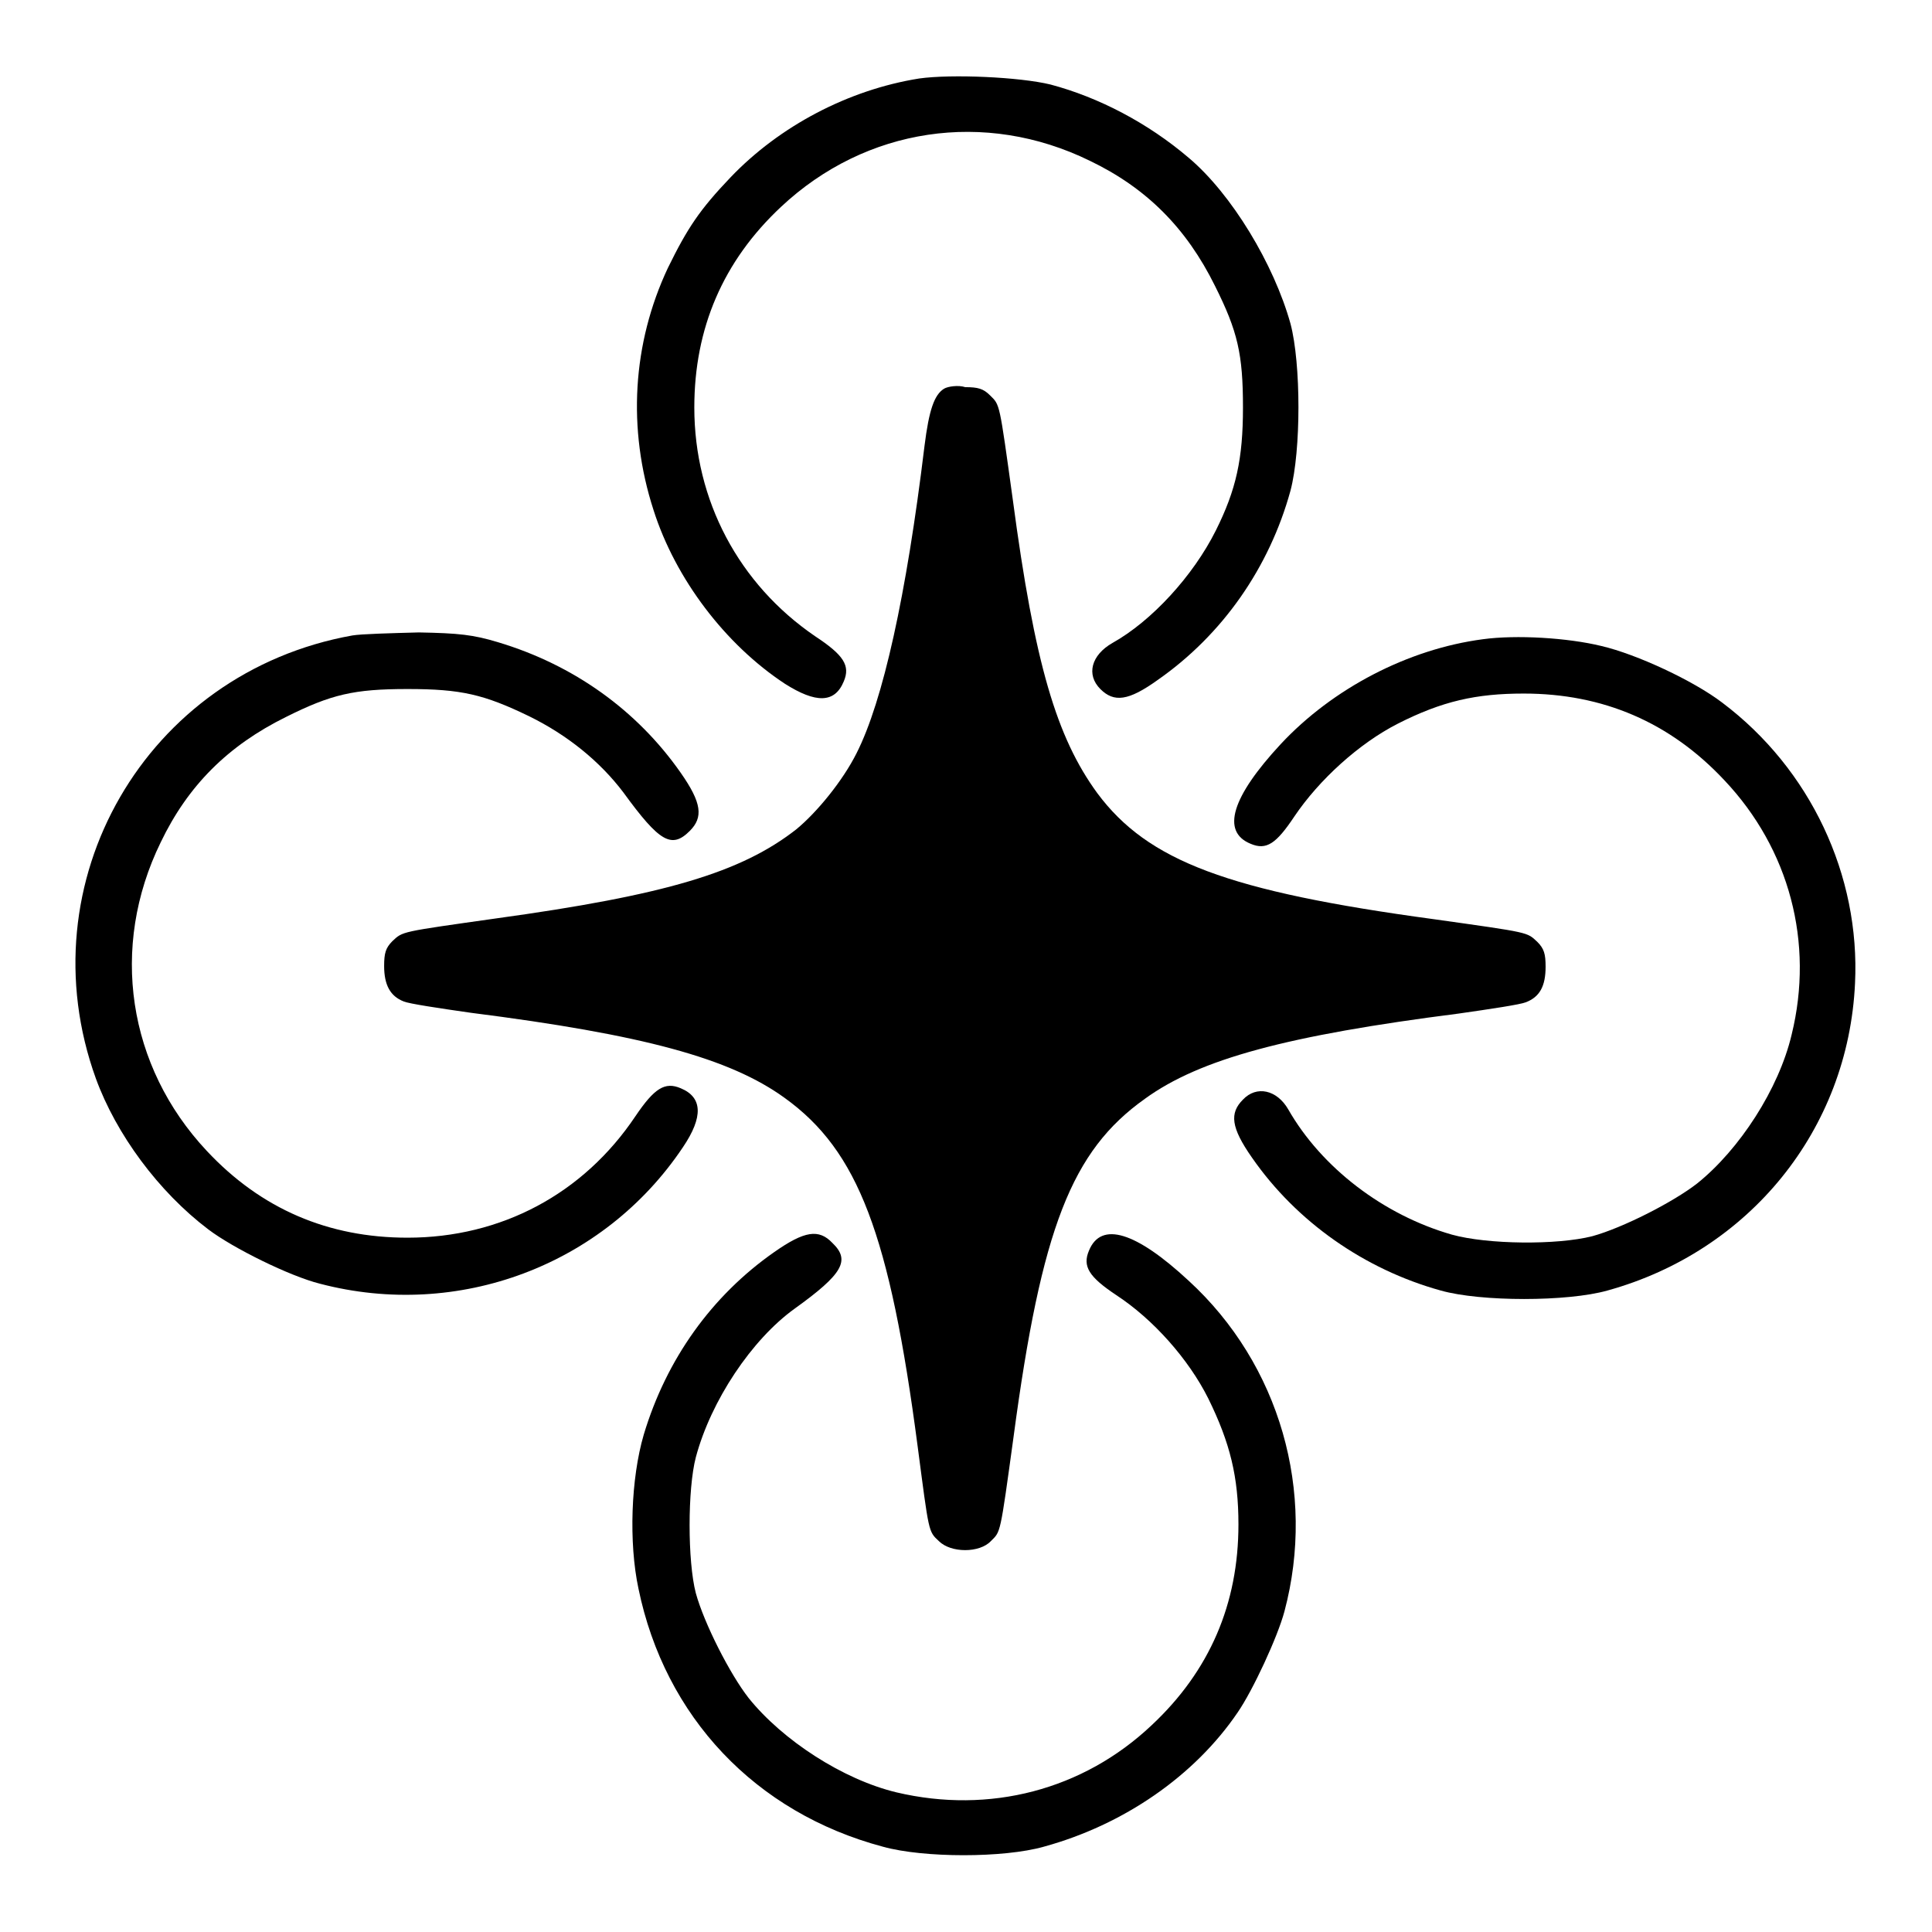 <?xml version="1.0" encoding="utf-8"?>
<!-- Svg Vector Icons : http://www.onlinewebfonts.com/icon -->
<!DOCTYPE svg PUBLIC "-//W3C//DTD SVG 1.1//EN" "http://www.w3.org/Graphics/SVG/1.1/DTD/svg11.dtd">
<svg version="1.1" xmlns="http://www.w3.org/2000/svg" xmlns:xlink="http://www.w3.org/1999/xlink" x="0px" y="0px" viewBox="0 0 256 256" enable-background="new 0 0 256 256" xml:space="preserve">
<g><g><g><path fill="#000000" d="M121.8,10.4c-9.4,1.5-18.5,6.3-25,13.1c-4.1,4.3-5.7,6.7-8.3,12c-4.7,10-5.4,21.3-1.9,32.1c2.9,9.1,9.5,17.8,17.4,23c4.1,2.6,6.6,2.6,7.8-0.3c0.9-2.1,0-3.5-3.8-6C97.9,77.4,92,66.3,92,54c0-10.5,3.8-19.4,11.5-26.6c11.2-10.5,27-12.9,40.9-6.1c7.5,3.6,12.8,8.9,16.6,16.6c3,6,3.7,9,3.7,16.1c0,6.8-0.9,10.9-3.6,16.3c-3,6-8.5,12-13.7,14.9c-2.8,1.6-3.5,4.2-1.6,6.1c1.8,1.8,3.7,1.6,7.6-1.2c8.6-6,14.8-14.9,17.6-25.1c1.4-5.3,1.4-16.8,0-22.1c-2.2-7.9-7.8-17.2-13.5-22c-5.4-4.6-11.9-8-18.3-9.7C135.1,10.2,126.1,9.8,121.8,10.4z"/><path fill="#000000" d="M125.1,51.5c-1.3,0.8-2,2.8-2.6,7.6c-2.4,19.8-5.5,33.8-9,40.7c-1.8,3.6-5.2,7.8-8,10.1c-7.3,5.7-17.3,8.7-39.8,11.8c-12.7,1.8-12.3,1.7-13.7,3c-0.9,0.9-1.1,1.6-1.1,3.3c0,2.5,0.8,4,2.6,4.7c0.7,0.3,4.7,0.9,8.9,1.5c22.8,2.9,34.3,6,41.6,11.3c9.7,7,13.9,18,17.6,46.2c1.5,11.4,1.4,11.2,2.8,12.5c1.6,1.6,5.4,1.6,6.9,0c1.3-1.3,1.2-0.7,3-13.8c3.7-27.7,7.7-37.9,17.4-44.8c7.3-5.3,18.9-8.4,41.6-11.3c4.2-0.6,8.2-1.2,8.9-1.5c1.8-0.7,2.6-2.1,2.6-4.7c0-1.7-0.2-2.4-1.1-3.3c-1.4-1.3-0.9-1.2-13.7-3c-27.3-3.7-37.9-7.7-44.6-16.7c-5.4-7.4-8.3-17.1-11.2-38.9c-1.8-13-1.7-12.5-3-13.8c-0.9-0.9-1.6-1.1-3.3-1.1C127,51,125.6,51.2,125.1,51.5z"/><path fill="#000000" d="M46.7,84.2c-27.4,4.9-43.4,32.7-34,58.7c2.7,7.4,8.3,15,14.9,20c3.3,2.5,10.8,6.2,14.8,7.2c18.3,4.8,37.6-2.4,48.1-18.1c2.7-4,2.6-6.6-0.3-7.8c-2.1-0.9-3.5,0-6,3.7C77.3,158.2,66.4,164,54,164c-10.5,0-19.4-3.8-26.6-11.5c-10.5-11.2-12.9-27-6.1-40.9c3.6-7.5,8.9-12.8,16.6-16.6c6-3,9-3.7,16.1-3.7c7.1,0,10.1,0.7,16.1,3.6c5.1,2.5,9.4,6,12.5,10.1c4.8,6.6,6.4,7.5,8.8,5.1c1.8-1.8,1.6-3.7-1.2-7.7c-5.8-8.3-14.2-14.3-24.2-17.3c-3.3-1-5.2-1.2-10.5-1.3C51.8,83.9,47.9,84,46.7,84.2z"/><path fill="#000000" d="M196.5,84.7c-9.9,1.3-19.9,6.5-26.8,13.9c-6.5,7-7.9,11.6-4,13.2c2.1,0.9,3.4,0,5.8-3.6c3.3-4.9,8.6-9.7,13.7-12.3c5.9-3,10.4-4,16.7-4c10.5,0,19.4,3.8,26.6,11.5c8.6,9.1,11.9,21.5,8.9,33.7c-1.7,7.2-6.9,15.2-12.5,19.7c-3.2,2.5-9.9,5.9-13.9,7c-4.7,1.2-13.9,1.1-18.6-0.2c-9.1-2.6-17.3-8.9-21.7-16.6c-1.5-2.6-4.2-3.2-6-1.3c-1.8,1.8-1.6,3.7,1.2,7.7c5.9,8.5,14.9,14.8,25,17.6c5.3,1.5,16.8,1.5,22.1,0c18.8-5.2,31.9-21.3,32.8-40.7c0.7-14.3-5.9-28.4-17.6-37.2c-3.8-2.9-11.3-6.4-16-7.5C207.7,84.5,200.9,84.1,196.5,84.7z"/><path fill="#000000" d="M102.6,165.9c-8.3,5.8-14.3,14.2-17.3,24.2c-1.7,5.8-2,14.3-0.7,20.4c3.5,17,15.5,29.7,32.4,34.2c5.4,1.5,16,1.5,21.3,0c10.6-2.9,20-9.4,25.7-17.8c2-2.9,5.3-10,6.2-13.4c4.2-15.8-0.6-32.7-12.7-43.8c-7-6.5-11.6-7.9-13.2-4c-0.9,2.1,0,3.5,3.6,5.9c4.9,3.2,9.6,8.5,12.2,13.7c2.9,5.9,4,10.4,4,16.7c0,10.5-3.8,19.4-11.5,26.6c-9.1,8.6-21.5,11.8-33.8,8.9c-7.1-1.7-15.1-6.9-19.6-12.5c-2.5-3.2-5.9-9.9-7-13.9c-1.1-4.2-1.1-13.8,0-18c2-7.5,7.4-15.6,13.1-19.7c6.4-4.6,7.4-6.4,5-8.7C108.5,162.8,106.6,163.1,102.6,165.9z"/></g></g></g>
</svg>